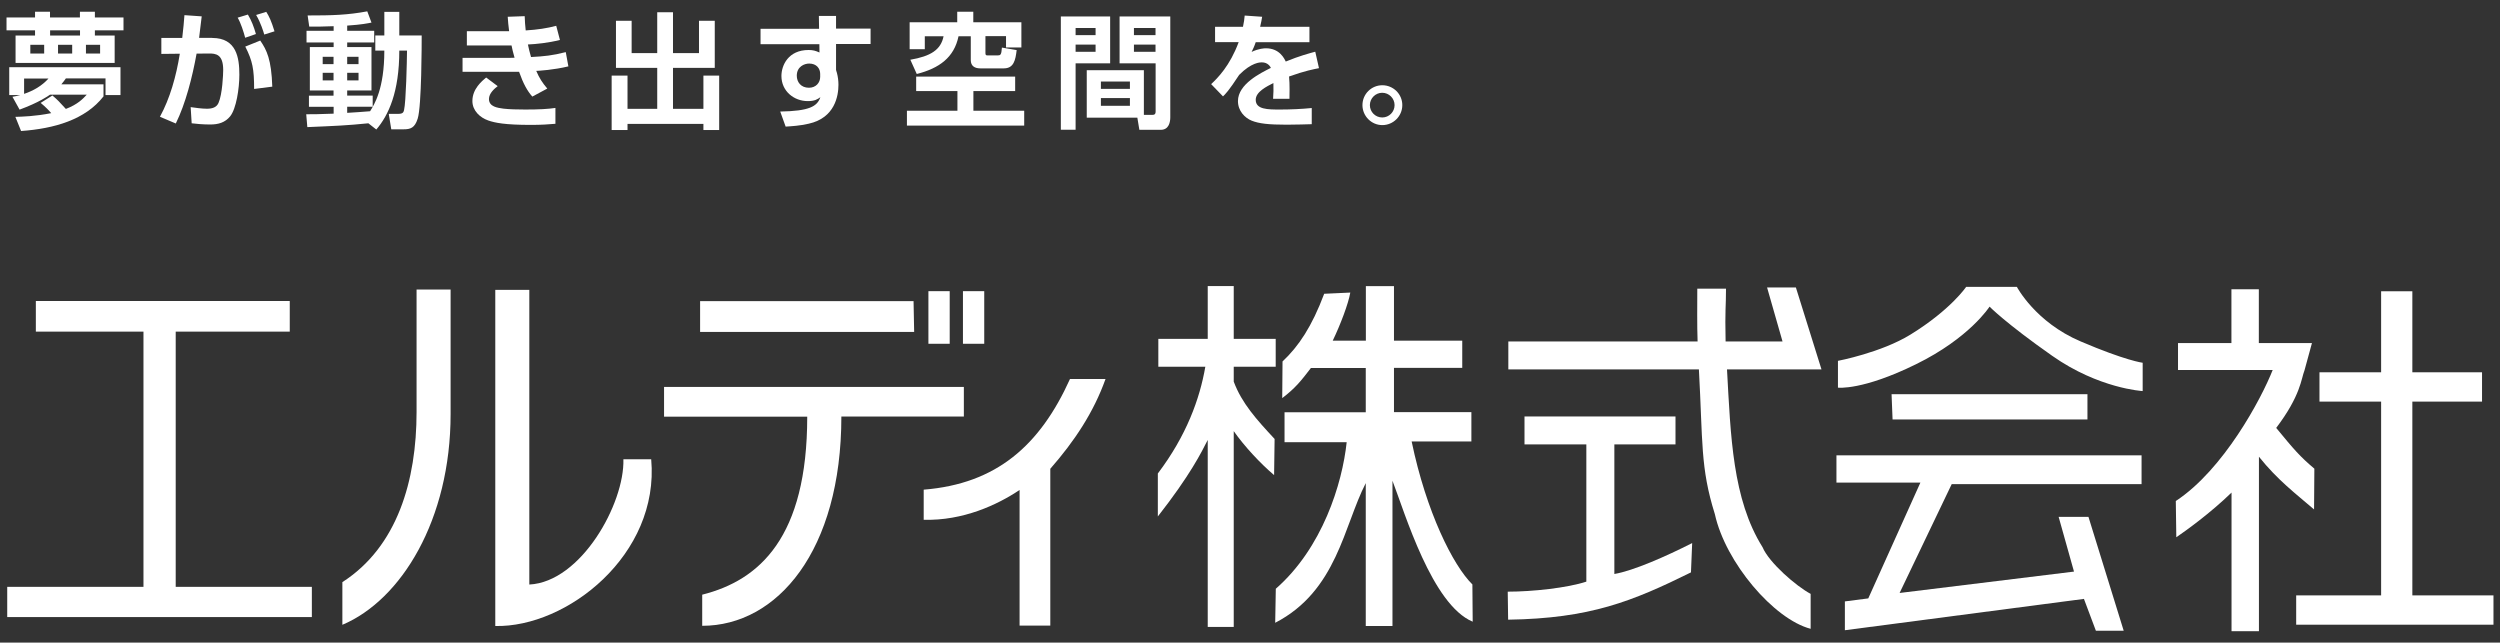 <?xml version="1.0" encoding="utf-8"?>
<!-- Generator: Adobe Illustrator 17.1.0, SVG Export Plug-In . SVG Version: 6.00 Build 0)  -->
<!DOCTYPE svg PUBLIC "-//W3C//DTD SVG 1.0//EN" "http://www.w3.org/TR/2001/REC-SVG-20010904/DTD/svg10.dtd">
<svg version="1.0" id="レイヤー_1" xmlns="http://www.w3.org/2000/svg" xmlns:xlink="http://www.w3.org/1999/xlink" x="0px"
	 y="0px" width="249px" height="64px" viewBox="-25 -17.11 249 64" enable-background="new -25 -17.11 249 64" xml:space="preserve"
	>
<rect x="-25" y="-17.11" width="249" height="64" fill="#333333" stroke="none"/>
<g>
	<g>
		<polygon fill="#FFFFFF" points="-7.5,15.92 3.86,15.92 3.86,12.87 -21.43,12.87 -21.43,15.92 -10.71,15.92 -10.71,41.34 
			-24.28,41.34 -24.28,44.35 6.06,44.35 6.06,41.34 -7.5,41.34 		"/>
		<path fill="#FFFFFF" d="M37.09,28.63c0.13,4.39-4.2,12.22-9.37,12.48V11.76h-3.39v33.48c7.13,0.16,16.38-7.09,15.53-16.61H37.09z"
			/>
		<path fill="#FFFFFF" d="M16.49,23.93c0,6.81-1.91,13.42-7.39,16.94v4.25c5.86-2.47,10.78-10.46,10.78-20.99v-12.4h-3.39V23.93z"/>
		<rect x="70.91" y="11.89" fill="#FFFFFF" width="2.12" height="5.24"/>
		<polygon fill="#FFFFFF" points="65.99,12.88 44.73,12.88 44.73,15.95 66.05,15.95 		"/>
		<path fill="#FFFFFF" d="M71,21.43H41.14v2.96H55.4c0,12.01-4.74,16.29-10.46,17.73v3.1c7.46,0,13.86-7.46,13.86-20.84H71V21.43z"
			/>
		<rect x="67.47" y="11.89" fill="#FFFFFF" width="2.12" height="5.24"/>
		<path fill="#FFFFFF" d="M67,31.66v3c3.91,0.11,7.35-1.49,9.55-2.97V45.2h3.06V29.58c2.41-2.75,4.31-5.61,5.5-8.94h-3.54
			C78.58,27.25,74.26,31.08,67,31.66z"/>
		<path fill="#FFFFFF" d="M97.88,19.42h4.18v-2.78h-4.18v-5.26h-2.59v5.26h-4.92v2.78h4.68c-0.55,3.18-1.87,6.85-4.73,10.63v4.28
			c3.23-4.12,4.36-6.42,4.97-7.62v18.62h2.59V25.83c1.05,1.5,2.65,3.22,4.02,4.38l0.05-3.6c-1.82-1.96-3.26-3.55-4.07-5.71V19.42z"
			/>
		<path fill="#FFFFFF" d="M115.6,26.86h5.95v-2.92h-7.71v-4.41h6.8v-2.71h-6.8v-5.43h-2.8v5.43h-3.3c0.76-1.58,1.55-3.65,1.75-4.79
			l-2.6,0.12c-1.23,3.27-2.54,5.23-4.15,6.74l-0.03,3.65c1.31-0.99,1.9-1.75,2.86-3h5.46v4.41h-8.09v2.98h6.19
			c-0.44,4.15-2.42,10.54-7.06,14.6l-0.06,3.39c6.16-3.18,6.83-9.67,9.02-13.91v14.23h2.66V30.77c1.25,3.25,3.94,12.35,7.99,14.04
			l-0.03-3.71C119.72,39.2,117.06,33.89,115.6,26.86z"/>
		<path fill="#FFFFFF" d="M205.51,29.57c-1.44-1.22-2.01-1.88-3.8-4.06c2.46-3.25,2.48-4.89,2.82-5.74l0.74-2.71h-5.29V11.7h-2.73
			v5.36h-5.32v2.68h9.43c-1.14,2.89-4.9,9.93-9.65,13.05l0.05,3.61c0.94-0.64,3.38-2.39,5.5-4.45v13.81h2.73V28.38
			c1.85,2.32,3.7,3.71,5.49,5.25L205.51,29.57z"/>
		<polygon fill="#FFFFFF" points="215.27,42.19 215.27,22.89 222.21,22.89 222.21,19.97 215.27,19.97 215.27,11.9 212.16,11.9 
			212.16,19.97 206.02,19.97 206.02,22.89 212.16,22.89 212.16,42.19 203.7,42.19 203.7,45.11 223.35,45.11 223.35,42.19 		"/>
		<path fill="#FFFFFF" d="M135.8,27.15h6.08v-2.78h-15.04v2.78H133v13.67c-1.87,0.62-5.35,1-7.83,1l0.04,2.79
			c8.17-0.12,12.38-1.83,18.21-4.71l0.12-2.92c-2.62,1.33-5.84,2.75-7.75,3.08V27.15z"/>
		<path fill="#FFFFFF" d="M153.87,11.52h-2.87l1.54,5.38h-5.67c-0.07-3.28,0.04-3.38,0.04-5.26h-2.86c0,1.71-0.03,3.58,0.03,5.26
			h-18.85v2.78h18.98c0.4,7.24,0.13,9.75,1.59,14.42c1.06,4.82,5.87,10.46,9.54,11.42v-3.48c-1.43-0.76-4.14-3.1-4.79-4.65
			c-3-4.79-3.17-11.07-3.54-17.71h9.41L153.87,11.52z"/>
		<path fill="#FFFFFF" d="M175.88,11.46h-5.05c0,0-1.53,2.28-5.54,4.75c-2.91,1.8-7.23,2.62-7.23,2.62v2.67c0,0,2.43,0.3,7.77-2.33
			c5.35-2.62,7.33-5.74,7.33-5.74s1.58,1.63,6.24,4.9c4.65,3.27,9.01,3.51,9.01,3.51v-2.82c0,0-1.68-0.2-6.19-2.13
			C177.71,14.97,175.88,11.46,175.88,11.46z"/>
		<polygon fill="#FFFFFF" points="182.91,22.15 163.4,22.15 163.5,24.67 182.91,24.67 		"/>
		<polygon fill="#FFFFFF" points="157.91,30.96 166.27,30.96 161.08,42.49 158.75,42.79 158.75,45.66 182.56,42.54 183.75,45.71 
			186.52,45.71 183.01,34.37 180.04,34.37 181.57,39.82 164.2,41.95 169.39,31.11 188.3,31.11 188.3,28.24 157.91,28.24 		"/>
	</g>
	<g>
		<path fill="#FFFFFF" d="M-24.35-15.37h2.84v-0.57h1.49v0.57h2.98v-0.57h1.49v0.57h2.85v1.28h-2.85v0.52h1.97v2.73h-9.87v-2.73
			h1.94v-0.52h-2.84V-15.37z M-19.78-7.6c0.54,0.46,0.67,0.61,1.34,1.34c1.2-0.46,1.72-1.03,2.08-1.42h-3.66
			c-0.2,0.14-1.08,0.77-3.03,1.49l-0.71-1.28c0.29-0.05,0.49-0.09,0.78-0.17h-1.1v-2.78h11.08v2.78h-1.49v-1.66h-3.95
			c-0.14,0.19-0.21,0.31-0.45,0.59h4.2v1.2c-1.81,2.32-4.88,3.21-8.21,3.45l-0.57-1.41c0.67-0.02,1.97-0.05,3.57-0.37
			c-0.2-0.24-0.55-0.61-1.05-1.02L-19.78-7.6z M-22.6-7.76c0.92-0.31,1.78-0.8,2.43-1.53h-2.43V-7.76z M-21.98-12.65v0.87h1.38
			v-0.87H-21.98z M-20.01-14.09v0.52h2.98v-0.52H-20.01z M-19.22-12.65v0.87h1.41v-0.87H-19.22z M-16.44-12.65v0.87h1.41v-0.87
			H-16.44z"/>
		<path fill="#FFFFFF" d="M-3.86-13.33c2.42,0,2.7,1.98,2.7,3.66c0,1.38-0.31,3.4-0.92,4.15C-2.59-4.9-3.25-4.71-4.07-4.71
			c-0.71,0-1.46-0.07-1.84-0.12l-0.1-1.61c0.45,0.06,1.1,0.16,1.62,0.16c0.56,0,0.96-0.15,1.15-0.57c0.39-0.87,0.47-2.86,0.47-3.29
			c0-1.54-0.7-1.66-1.47-1.64l-1.18,0.01C-5.85-9.4-6.51-6.8-7.49-4.81l-1.58-0.67c1-1.83,1.62-4.03,1.98-6.28l-1.84,0.02v-1.59
			h2.08c0.12-1.01,0.17-1.59,0.22-2.27l1.72,0.12c-0.04,0.34-0.22,1.83-0.26,2.14H-3.86z M-0.58-13.35c-0.15-0.57-0.44-1.49-0.75-2
			l1.02-0.31c0.36,0.6,0.6,1.23,0.8,1.94L-0.58-13.35z M0.31-8.25c0-1.97-0.15-2.78-0.88-4.22l1.49-0.6
			c0.65,0.95,1.11,1.87,1.2,4.59L0.31-8.25z M1.32-13.67c-0.07-0.25-0.35-1.18-0.81-1.95l1.01-0.31c0.29,0.46,0.5,0.9,0.82,1.94
			L1.32-13.67z"/>
		<path fill="#FFFFFF" d="M11.69-4.83C9.5-4.61,8.45-4.57,5.61-4.45L5.5-5.73c0.67,0,1.25,0,2.73-0.06v-0.68H5.77v-1.11h2.45V-8.1
			H5.86v-4.32h2.37v-0.46h-2.7v-1.16h2.7v-0.46c-1.26,0.05-1.94,0.05-2.43,0.04l-0.16-1.11c2.43,0,3.97-0.04,5.94-0.41L12-14.86
			c-0.37,0.07-0.93,0.2-2.42,0.3v0.52h2.69v1.16H9.58v0.46H12v4.32H9.58v0.51h2.54v1.11H9.58v0.61c0.32-0.02,1.92-0.12,2.28-0.16
			c0.42-0.67,1.42-2.22,1.42-6.04h-0.9v-1.51h0.9v-2.35h1.49v2.35H17c0,0.73,0,7.06-0.4,8.29c-0.29,0.92-0.71,1.06-1.41,1.06h-1.22
			l-0.25-1.54h0.96c0.44,0,0.51-0.16,0.56-0.36c0.2-0.82,0.29-4.86,0.3-5.94h-0.77c0,4.13-1.07,6.44-2.29,7.86L11.69-4.83z
			 M7.14-11.45v0.73h1.08v-0.73H7.14z M7.14-9.86v0.76h1.08v-0.76H7.14z M9.58-11.45v0.73h1.13v-0.73H9.58z M9.58-9.86v0.76h1.13
			v-0.76H9.58z"/>
		<path fill="#FFFFFF" d="M27.26-15.5c0.02,0.52,0.04,0.9,0.1,1.42c1.16-0.07,2.15-0.22,3.04-0.46l0.37,1.41
			c-1.15,0.29-2.33,0.41-3.19,0.45c0.08,0.39,0.17,0.77,0.31,1.25c1.33-0.07,2.13-0.15,3.46-0.49l0.26,1.42
			c-1.44,0.35-2.91,0.44-3.2,0.45c0.3,0.71,0.62,1.2,1.1,1.76l-1.49,0.8c-0.5-0.56-0.9-1.28-1.32-2.47h-5.63v-1.39h4.79
			c0.16,0,0.24-0.01,0.39-0.01c-0.15-0.54-0.25-0.93-0.3-1.22h-4.45v-1.42h4.21c-0.08-0.55-0.11-1.02-0.14-1.44L27.26-15.5z
			 M24.57-8.53c-0.29,0.22-0.87,0.7-0.87,1.28c0,0.78,0.87,0.88,1.43,0.96c0.6,0.07,1.35,0.09,2.19,0.09c1.37,0,2.27-0.05,3-0.16
			v1.58c-0.68,0.06-1.43,0.11-2.42,0.11c-2.62,0-3.61-0.21-4.27-0.44c-0.83-0.29-1.58-0.98-1.58-1.94c0-1.22,0.96-1.99,1.37-2.34
			L24.57-8.53z"/>
		<path fill="#FFFFFF" d="M36.35-15.04h1.56v3.22h2.55v-4.07h1.57v4.07h2.59v-3.22h1.57v4.69h-4.16v4.08h3.03v-3.31h1.57v5.42h-1.57
			v-0.61H37.5v0.61h-1.58v-5.42h1.58v3.31h2.96v-4.08h-4.11V-15.04z"/>
		<path fill="#FFFFFF" d="M56.56-15.52h1.71v1.26h3.44v1.53h-3.44v2.58c0,0.04,0.08,0.26,0.09,0.31c0.1,0.39,0.15,0.77,0.15,1.17
			c0,1.1-0.35,3.3-2.96,3.88c-0.92,0.21-1.69,0.25-2.3,0.29L52.71-6c2.9-0.05,3.69-0.51,4-1.43c-0.3,0.21-0.55,0.39-1.26,0.39
			c-1.38,0-2.62-1-2.62-2.5c0-1.06,0.68-2.59,2.71-2.59c0.42,0,0.68,0.07,1.08,0.25l-0.01-0.83h-5.86v-1.53h5.83L56.56-15.52z
			 M56.69-9.75c0-0.54-0.36-1.03-1.1-1.03c-0.47,0-1.23,0.3-1.23,1.21c0,0.63,0.41,1.2,1.21,1.2c0.7,0,1.12-0.51,1.12-1.08V-9.75z"
			/>
		<path fill="#FFFFFF" d="M76.11-9.48v1.44h-4.16v1.96h5.06v1.48H65.33v-1.48h5.03v-1.96h-4.11v-1.44H76.11z M70.36-15.94h1.58v1.05
			h4.79v2.51H75.2v-1.13h-2.05v1.63c0,0.21,0.01,0.29,0.2,0.29h0.98c0.31,0,0.41-0.02,0.46-0.78l1.47,0.25
			c-0.12,1.01-0.29,1.82-1.28,1.82h-2.34c-0.54,0-0.95-0.22-0.95-0.82v-2.38h-1.22c-0.44,2.12-1.92,3.19-4.16,3.76l-0.64-1.42
			c2.02-0.35,3.04-0.98,3.31-2.34h-1.87v1.29h-1.51v-2.68h4.74V-15.94z"/>
		<path fill="#FFFFFF" d="M80.66-15.47h4.91v4.67h-3.44v6.61h-1.47V-15.47z M82.13-14.32v0.71h1.99v-0.71H82.13z M82.13-12.67v0.72
			h1.99v-0.72H82.13z M88.94-5.67h0.85c0.3,0,0.31-0.19,0.31-0.36v-4.77h-3.59v-4.67h5.05v10.04c0,0.45-0.12,1.25-0.95,1.25h-2.13
			l-0.2-1.21h-5.04v-4.73h5.69V-5.67z M84.65-8.99v0.73h2.89v-0.73H84.65z M84.65-7.34v0.77h2.89v-0.77H84.65z M87.94-14.32v0.71
			h2.15v-0.71H87.94z M87.94-12.67v0.72h2.15v-0.72H87.94z"/>
		<path fill="#FFFFFF" d="M100.71-15.44c-0.05,0.32-0.09,0.52-0.2,1h4.91v1.53h-5.35c-0.15,0.46-0.29,0.72-0.41,0.97
			c0.72-0.34,1.26-0.36,1.43-0.36c1.37,0,1.84,1.05,1.97,1.32c1.36-0.56,2.35-0.82,2.94-0.98l0.37,1.64
			c-0.51,0.1-1.39,0.26-2.98,0.83c0.04,0.41,0.05,0.85,0.05,1.26c0,0.36,0,0.56-0.01,0.96h-1.63c0.04-0.5,0.05-1.06,0.03-1.57
			c-0.66,0.34-1.76,0.87-1.76,1.67c0,0.97,1.2,0.97,2.44,0.97c1.02,0,2.13-0.05,3.14-0.15v1.61c-0.44,0.01-1.57,0.05-2.49,0.05
			c-1.82,0-2.76-0.11-3.49-0.4C99-5.36,98.3-6.05,98.3-7.04c0-1.71,2.29-2.81,3.28-3.31c-0.06-0.12-0.29-0.55-0.91-0.55
			c-0.15,0-1.02,0-2.25,1.25c-1.05,1.61-1.39,1.93-1.61,2.14l-1.18-1.22c0.64-0.6,1.87-1.82,2.74-4.18h-2.35v-1.53h2.78
			c0.1-0.46,0.14-0.77,0.17-1.12L100.71-15.44z"/>
		<path fill="#FFFFFF" d="M114.67-6.64c0,1.1-0.9,1.99-1.99,1.99s-1.98-0.9-1.98-1.99c0-1.11,0.9-1.98,1.98-1.98
			S114.67-7.75,114.67-6.64z M111.44-6.64c0,0.68,0.55,1.23,1.23,1.23s1.23-0.55,1.23-1.23s-0.56-1.23-1.23-1.23
			S111.44-7.32,111.44-6.64z"/>
	</g>
</g>
</svg>
